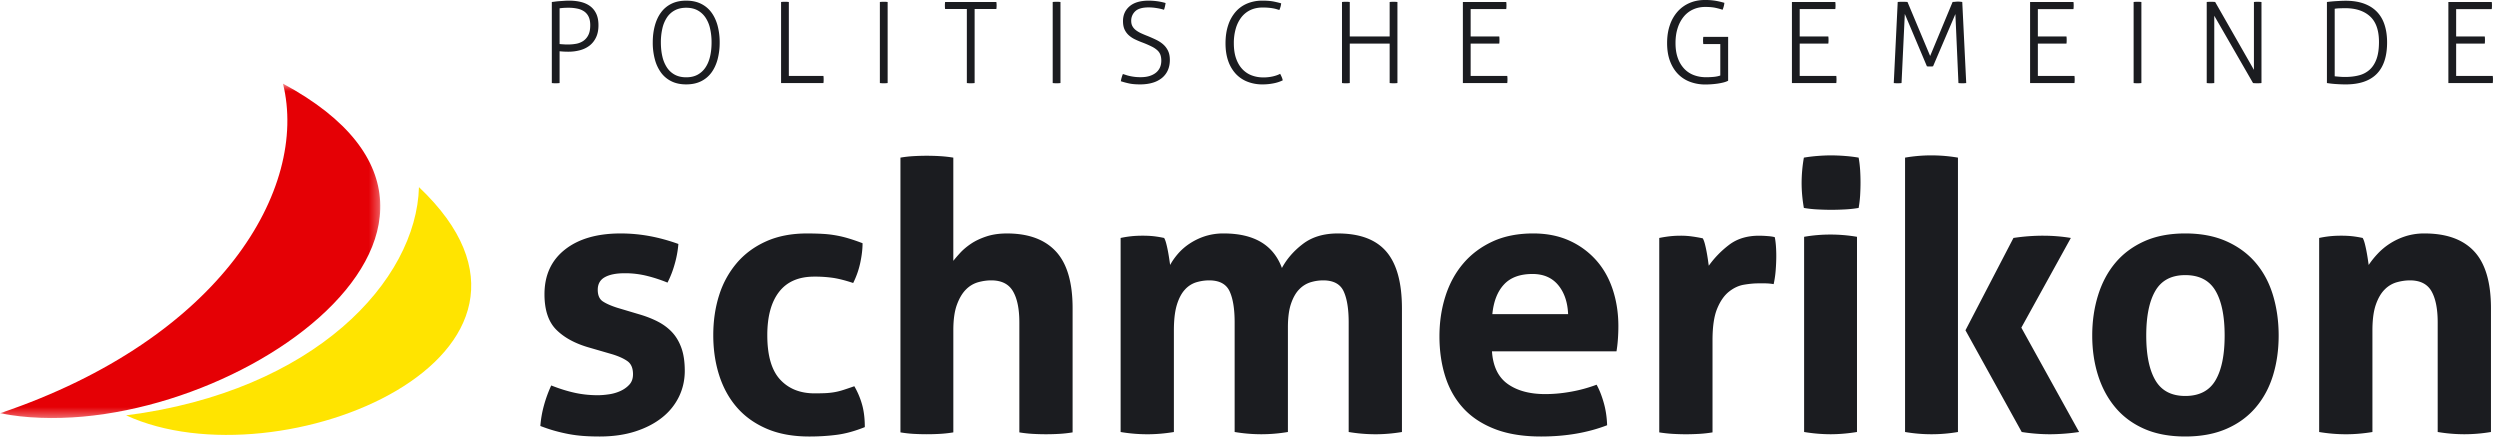 <svg width="261" height="46" fill="none" xmlns="http://www.w3.org/2000/svg"><path fill-rule="evenodd" clip-rule="evenodd" d="M189.773 21.865c.522.026.992.039 1.41.039.443 0 .921-.013 1.429-.04a11.56 11.56 0 0 0 1.43-.156c.078-.444.13-.888.157-1.332.025-.444.039-.875.039-1.293 0-.444-.014-.882-.039-1.313a11.88 11.88 0 0 0-.157-1.313 14.656 14.656 0 0 0-1.449-.176 19.384 19.384 0 0 0-1.449-.059c-.418 0-.881.02-1.389.059-.51.04-.986.098-1.431.177a15.513 15.513 0 0 0-.235 2.625c0 .862.078 1.737.235 2.625.445.078.927.132 1.449.157Zm4.098 2.858a16.44 16.44 0 0 0-2.781-.236c-.94 0-1.853.08-2.741.236V45.1a17.1 17.1 0 0 0 2.741.235c.899 0 1.827-.08 2.78-.235v-9.832l.001-10.546ZM180.418 3.85h-2.594a2.647 2.647 0 0 0-.019.564c.004.075.01.136.019.184h1.775v3.284c-.174.064-.382.11-.623.137a7.921 7.921 0 0 1-.896.042c-.435 0-.844-.072-1.227-.214a2.675 2.675 0 0 1-1.003-.653 3.132 3.132 0 0 1-.676-1.11c-.166-.448-.25-.976-.25-1.584 0-.594.077-1.124.232-1.592a3.57 3.57 0 0 1 .64-1.187c.272-.324.599-.572.979-.742.38-.17.795-.255 1.246-.255.451 0 .822.034 1.115.101.292.067.525.132.7.196a2.372 2.372 0 0 0 .189-.725 8.979 8.979 0 0 0-.807-.195A6.386 6.386 0 0 0 177.973 0c-.562 0-1.081.1-1.56.303a3.535 3.535 0 0 0-1.246.878 4.056 4.056 0 0 0-.823 1.413c-.199.558-.298 1.193-.298 1.906 0 .711.101 1.337.302 1.875.203.538.482.99.837 1.353.356.364.779.637 1.27.82a4.535 4.535 0 0 0 1.589.273 9.375 9.375 0 0 0 1.299-.095c.21-.033.408-.072.594-.119.186-.048.346-.107.48-.179v-3.83h.001V3.85Zm-121.996.748a5 5 0 0 0 .206.018l.176.012.2.012c.075.004.17.005.288.005.282 0 .56-.023.835-.07.274-.047.523-.143.747-.288a1.59 1.59 0 0 0 .54-.612c.138-.263.207-.61.207-1.042 0-.345-.053-.634-.159-.865a1.395 1.395 0 0 0-.453-.559 1.947 1.947 0 0 0-.718-.306 4.37 4.37 0 0 0-.94-.094c-.204 0-.384.005-.542.017a5.708 5.708 0 0 0-.387.042v3.73ZM57.61.208c.078-.007.188-.02.33-.04.14-.02.295-.036.464-.048l.517-.035c.177-.012.335-.018.477-.018.462 0 .882.048 1.258.141.377.095.7.244.97.448.27.204.48.469.63.794.149.326.223.72.223 1.183 0 .495-.084.918-.253 1.27-.168.354-.396.64-.681.86-.287.22-.62.38-1 .482a4.56 4.56 0 0 1-1.194.153 7.914 7.914 0 0 1-.93-.047v3.32a1.99 1.99 0 0 1-.188.017 4.017 4.017 0 0 1-.44 0 1.525 1.525 0 0 1-.183-.018V.208ZM71.641 8.07c.455 0 .847-.088 1.177-.265a2.31 2.31 0 0 0 .823-.747c.22-.321.382-.706.488-1.153.106-.448.158-.938.158-1.471a6.38 6.38 0 0 0-.158-1.471 3.368 3.368 0 0 0-.488-1.148 2.334 2.334 0 0 0-.823-.741c-.33-.177-.722-.265-1.177-.265-.455 0-.848.088-1.182.265a2.255 2.255 0 0 0-.823.74 3.45 3.45 0 0 0-.483 1.149 6.42 6.42 0 0 0-.158 1.47c0 .534.053 1.024.158 1.472a3.5 3.5 0 0 0 .483 1.153c.215.322.49.57.823.747.334.177.727.265 1.182.265Zm0 .741c-.588 0-1.102-.107-1.54-.323a2.94 2.94 0 0 1-1.088-.906 4.127 4.127 0 0 1-.647-1.39 6.725 6.725 0 0 1-.218-1.758c0-.636.073-1.22.218-1.754.144-.534.36-.995.647-1.383.286-.388.648-.69 1.087-.906.44-.216.953-.323 1.541-.323s1.102.107 1.54.323c.44.216.802.518 1.089.906.286.388.502.85.647 1.383a6.72 6.72 0 0 1 .217 1.754 6.78 6.78 0 0 1-.217 1.759c-.145.537-.361 1-.647 1.389a2.94 2.94 0 0 1-1.088.906c-.44.216-.953.323-1.541.323ZM81.544.209a1.72 1.72 0 0 1 .183-.018 4.576 4.576 0 0 1 .44 0c.071.004.133.01.188.018v7.72h3.611c.008.047.014.108.018.182a4.056 4.056 0 0 1 0 .389 1.59 1.59 0 0 1-.018.17h-4.422V.21Zm10.314 0c.055-.008.122-.014.2-.018a4.515 4.515 0 0 1 .424 0c.07.004.133.01.188.018V8.67a2.668 2.668 0 0 1-.4.023c-.079 0-.155-.001-.23-.005a1.941 1.941 0 0 1-.182-.018V.21Zm9.081.729h-2.27a1.53 1.53 0 0 1-.017-.17 3.516 3.516 0 0 1 0-.383c.004-.07.01-.13.018-.176h5.351a2.448 2.448 0 0 1 .018.547 2.327 2.327 0 0 1-.018.182h-2.27V8.67a1.995 1.995 0 0 1-.188.018 4.006 4.006 0 0 1-.441 0 1.582 1.582 0 0 1-.183-.018V.938Zm8.963-.729c.054-.008.121-.014.201-.018a4.43 4.43 0 0 1 .422 0c.071.004.134.01.188.018V8.67a2.596 2.596 0 0 1-.4.023 4.28 4.28 0 0 1-.229-.005 1.938 1.938 0 0 1-.182-.018V.21Zm7.327 7.52c.11.032.224.067.341.106.117.04.248.075.394.106a4.985 4.985 0 0 0 1.112.117c.376 0 .699-.044.97-.135.27-.09.494-.212.67-.365a1.44 1.44 0 0 0 .395-.541c.086-.207.129-.434.129-.677 0-.235-.03-.437-.089-.606a1.187 1.187 0 0 0-.306-.465 2.435 2.435 0 0 0-.599-.406 10.61 10.61 0 0 0-.959-.418 9.109 9.109 0 0 1-.781-.33 2.686 2.686 0 0 1-.654-.429 1.858 1.858 0 0 1-.447-.606c-.109-.235-.164-.53-.164-.883 0-.634.229-1.149.688-1.541.458-.393 1.127-.588 2.005-.588.173 0 .348.008.523.023.177.016.341.035.495.059a6.128 6.128 0 0 1 .735.165 4.819 4.819 0 0 1-.065.358 2.911 2.911 0 0 1-.1.348 4.964 4.964 0 0 0-.724-.17 5.09 5.09 0 0 0-.876-.078c-.651 0-1.117.134-1.399.4a1.334 1.334 0 0 0-.424 1.013c0 .211.043.396.129.553.087.158.207.294.359.412.153.117.335.226.547.324.212.097.439.194.683.287.329.135.637.271.923.412.286.142.531.307.735.495.204.188.364.41.482.665.117.255.176.563.176.924 0 .408-.073.77-.217 1.088a2.177 2.177 0 0 1-.618.8 2.78 2.78 0 0 1-.976.495c-.384.114-.815.17-1.294.17-.462 0-.846-.033-1.153-.1a8.8 8.8 0 0 1-.858-.23c.016-.116.043-.244.083-.381.038-.137.082-.261.129-.371Zm16.418-.024c.063.117.117.232.165.342.047.11.082.223.106.34a3.806 3.806 0 0 1-.953.312 5.829 5.829 0 0 1-1.163.112 4.205 4.205 0 0 1-1.57-.282 3.304 3.304 0 0 1-1.219-.824 3.807 3.807 0 0 1-.788-1.341c-.187-.534-.281-1.146-.281-1.836 0-.707.092-1.336.276-1.89a4.001 4.001 0 0 1 .777-1.4c.332-.38.736-.67 1.21-.87a4.07 4.07 0 0 1 1.595-.301c.493 0 .904.036 1.234.106.329.071.568.13.718.177a2.214 2.214 0 0 1-.065.353 3.381 3.381 0 0 1-.124.341l-.311-.094a3.424 3.424 0 0 0-.36-.082 5.284 5.284 0 0 0-.464-.06 7.092 7.092 0 0 0-.617-.023c-.464 0-.878.085-1.247.253-.368.17-.682.414-.941.735a3.486 3.486 0 0 0-.6 1.178 5.408 5.408 0 0 0-.212 1.577c0 .603.079 1.13.236 1.577.157.447.375.817.653 1.112.278.294.602.512.975.653.373.14.775.212 1.206.212a4.4 4.4 0 0 0 1.006-.106c.302-.07.555-.161.758-.27Zm6.457-7.496c.055-.008.121-.014.201-.018a4.547 4.547 0 0 1 .423 0c.071.004.134.01.188.018v3.6h4.164V.21a2.25 2.25 0 0 1 .187-.018 4.074 4.074 0 0 1 .424 0c.079.004.144.01.201.018v8.46a2.037 2.037 0 0 1-.183.018 4.672 4.672 0 0 1-.442 0 2.62 2.62 0 0 1-.187-.018V4.551h-4.164v4.12a2.596 2.596 0 0 1-.399.022c-.08 0-.156-.001-.231-.005a1.973 1.973 0 0 1-.182-.018V.21Zm12.62 0h4.528c.008.046.014.104.018.17a3.228 3.228 0 0 1-.018.57h-3.716v2.86h2.987c.008.048.015.105.018.171a4.373 4.373 0 0 1 0 .389c-.003.075-.01.136-.018.182h-2.987V7.93h3.822a2.594 2.594 0 0 1 .023.364 2.862 2.862 0 0 1-.023.377h-4.634V.21Zm34.353 0h4.528c.008.046.014.104.018.17.003.066.006.132.006.195 0 .055-.003.12-.006.193-.004.075-.01.136-.018.183h-3.716v2.86h2.986c.008.047.015.104.019.17a4.373 4.373 0 0 1 0 .389 1.608 1.608 0 0 1-.019.182h-2.986V7.93h3.822a3.266 3.266 0 0 1 0 .741h-4.634V.21Zm11.044 0c.047-.008.122-.014.224-.018a7.803 7.803 0 0 1 .564 0c.102.004.181.01.235.018l2.364 5.637L203.85.209c.046-.008.123-.014.228-.018a2.47 2.47 0 0 1 .782.018l.413 8.461a2.772 2.772 0 0 1-.401.023 4.28 4.28 0 0 1-.229-.005 1.903 1.903 0 0 1-.182-.018l-.318-7.202-2.329 5.449a.571.571 0 0 1-.165.023h-.323a.562.562 0 0 1-.159-.023l-2.305-5.461-.341 7.214a2.652 2.652 0 0 1-.4.023 4.63 4.63 0 0 1-.229-.005 1.964 1.964 0 0 1-.183-.018l.412-8.461Zm13.82 0h4.527c.009.046.015.104.019.17a3.228 3.228 0 0 1 0 .388c-.004.075-.01.136-.019.183h-3.715v2.86h2.986c.009.047.015.104.018.17a4.373 4.373 0 0 1 0 .389 1.269 1.269 0 0 1-.018.182h-2.986V7.93h3.822a2.594 2.594 0 0 1 .022.364 2.862 2.862 0 0 1-.022.377h-4.634V.21Zm10.809 0a2.22 2.22 0 0 1 .2-.018 4.547 4.547 0 0 1 .423 0c.071.004.134.01.188.018V8.67a2.596 2.596 0 0 1-.399.023c-.08 0-.156-.001-.231-.005a1.911 1.911 0 0 1-.181-.018V.21Zm7.632 0c.054-.008.128-.014.218-.018a5.282 5.282 0 0 1 .452 0c.087.004.157.01.212.018l4.046 7.084V.21a2.27 2.27 0 0 1 .183-.018 3.674 3.674 0 0 1 .605.018v8.46a2.032 2.032 0 0 1-.206.018 5.85 5.85 0 0 1-.464 0 2.572 2.572 0 0 1-.211-.018l-4.047-7.026V8.67a2.667 2.667 0 0 1-.388.023c-.078 0-.153-.001-.224-.005a1.962 1.962 0 0 1-.176-.018V.21Zm13.361 7.755c.14.016.307.032.5.047.192.016.389.024.595.024.54 0 1.027-.06 1.463-.177a2.615 2.615 0 0 0 1.111-.6c.306-.282.541-.657.706-1.124.165-.466.247-1.049.247-1.748 0-1.216-.312-2.108-.934-2.677-.624-.569-1.488-.854-2.593-.854-.182 0-.375.005-.584.012a3.904 3.904 0 0 0-.511.048v7.049Zm-.812-7.756a14.518 14.518 0 0 1 .918-.088c.181-.01.361-.021.54-.029.18-.008.346-.012.494-.012.738 0 1.378.1 1.924.3.544.2.995.487 1.352.86.357.372.622.827.793 1.364.174.538.26 1.144.26 1.819 0 2.926-1.442 4.39-4.329 4.39-.164 0-.341-.004-.529-.012s-.37-.018-.546-.03a8.47 8.47 0 0 1-.494-.047c-.153-.02-.28-.037-.383-.053V.208Zm12.679.001h4.527c.008.046.015.104.019.17a3.228 3.228 0 0 1 0 .388 1.608 1.608 0 0 1-.019.183h-3.715v2.86h2.986c.009.047.015.104.018.17a4.373 4.373 0 0 1 0 .389 1.269 1.269 0 0 1-.018.182h-2.986V7.93h3.822a2.594 2.594 0 0 1 .022.364 2.862 2.862 0 0 1-.022.377h-4.634V.21ZM61.504 36.284c-1.462-.417-2.604-1.038-3.426-1.861-.823-.823-1.234-2.058-1.234-3.703 0-1.985.711-3.54 2.134-4.663 1.423-1.123 3.362-1.685 5.816-1.685 1.017 0 2.022.092 3.015.274.992.183 1.997.458 3.015.824a10.75 10.75 0 0 1-.391 2.115 10.24 10.24 0 0 1-.745 1.92 15.45 15.45 0 0 0-2.076-.685 9.496 9.496 0 0 0-2.388-.294c-.888 0-1.58.136-2.075.41-.496.275-.744.713-.744 1.314 0 .575.176.98.528 1.215.353.235.855.457 1.508.666l2.232.666c.731.21 1.39.464 1.977.764.588.3 1.09.672 1.509 1.116.416.445.743.994.978 1.647.235.652.353 1.45.353 2.39 0 .967-.203 1.867-.607 2.703a6.238 6.238 0 0 1-1.762 2.175c-.77.615-1.704 1.097-2.8 1.45-1.097.352-2.337.529-3.72.529-.627 0-1.201-.02-1.724-.059a13.754 13.754 0 0 1-1.507-.196c-.483-.092-.96-.203-1.43-.333s-.979-.3-1.527-.51a11.25 11.25 0 0 1 .372-2.135c.196-.718.45-1.417.764-2.096.862.34 1.677.594 2.448.764.77.17 1.572.255 2.408.255.365 0 .763-.033 1.194-.098a4.379 4.379 0 0 0 1.195-.353c.365-.17.671-.392.92-.666.248-.274.372-.633.372-1.078 0-.627-.19-1.077-.568-1.352-.38-.274-.908-.515-1.586-.725l-2.428-.705ZM89.19 40.32a8.14 8.14 0 0 1 .783 1.822c.209.693.313 1.51.313 2.448-1.044.42-2.023.688-2.937.805-.913.118-1.867.176-2.858.176-1.697 0-3.173-.268-4.425-.803-1.253-.536-2.291-1.273-3.114-2.214-.822-.94-1.443-2.057-1.86-3.35-.418-1.293-.626-2.697-.626-4.213 0-1.49.202-2.873.607-4.154a9.601 9.601 0 0 1 1.84-3.369c.823-.966 1.847-1.724 3.074-2.272 1.227-.55 2.65-.823 4.269-.823.574 0 1.102.013 1.586.04a11.447 11.447 0 0 1 2.721.469c.443.131.94.301 1.488.51 0 .6-.078 1.273-.234 2.018a8.853 8.853 0 0 1-.745 2.135c-.783-.261-1.468-.437-2.056-.53A13.258 13.258 0 0 0 85 28.88c-1.618 0-2.839.529-3.66 1.587-.823 1.057-1.234 2.566-1.234 4.525 0 2.116.443 3.658 1.331 4.624.887.967 2.089 1.45 3.603 1.45.391 0 .75-.007 1.077-.02.326-.013.646-.045.959-.097.313-.052.633-.13.96-.236.326-.103.71-.235 1.155-.391Zm4.816-23.863c.444-.078.901-.13 1.37-.156.47-.026.927-.04 1.371-.04.445 0 .9.014 1.37.04.47.026.94.079 1.41.156v10.776c.183-.235.425-.515.725-.843.3-.325.672-.64 1.116-.94.444-.3.98-.555 1.606-.764.626-.208 1.344-.313 2.154-.313 2.245 0 3.948.626 5.11 1.88 1.161 1.254 1.742 3.228 1.742 5.916v12.972c-.47.077-.94.13-1.409.155a24.17 24.17 0 0 1-2.742 0 13.175 13.175 0 0 1-1.409-.155V33.659c0-1.41-.222-2.494-.666-3.252-.444-.758-1.2-1.136-2.271-1.136-.445 0-.901.065-1.371.195a2.884 2.884 0 0 0-1.272.765c-.379.379-.692.908-.94 1.587-.249.68-.372 1.567-.372 2.664v10.659c-.471.077-.94.13-1.41.155a24.143 24.143 0 0 1-2.722 0c-.456-.026-.92-.078-1.39-.155V16.457Zm22.987 8.386c.365-.078.73-.138 1.096-.177.365-.04.77-.059 1.215-.059.443 0 .834.02 1.174.059.338.04.691.099 1.057.177.079.13.15.32.216.568.065.248.124.509.176.783.052.275.098.543.137.804l.098.665c.209-.39.483-.783.822-1.174a5.951 5.951 0 0 1 1.214-1.058 6.634 6.634 0 0 1 1.586-.765 6.259 6.259 0 0 1 1.977-.294c3.16 0 5.183 1.202 6.071 3.605.522-.966 1.259-1.808 2.212-2.527.953-.718 2.16-1.078 3.622-1.078 2.297 0 3.988.634 5.071 1.901 1.084 1.267 1.625 3.246 1.625 5.936v12.892c-.94.157-1.866.235-2.78.235a16.9 16.9 0 0 1-2.78-.235V33.66c0-1.41-.176-2.494-.528-3.252-.353-.757-1.064-1.137-2.134-1.137-.445 0-.882.066-1.313.196a2.806 2.806 0 0 0-1.174.725c-.353.353-.64.85-.862 1.49-.222.64-.333 1.469-.333 2.488V45.1a16.9 16.9 0 0 1-2.78.235 16.85 16.85 0 0 1-2.781-.235V33.66c0-1.41-.176-2.494-.528-3.252-.353-.757-1.065-1.137-2.135-1.137-.444 0-.887.066-1.331.196a2.646 2.646 0 0 0-1.194.764c-.353.38-.634.909-.842 1.587-.209.68-.313 1.568-.313 2.665v10.62c-.94.156-1.867.234-2.781.234a16.9 16.9 0 0 1-2.78-.235V24.843Zm46.718 7.954c-.053-1.254-.398-2.266-1.038-3.037-.64-.77-1.534-1.156-2.683-1.156-1.306 0-2.297.366-2.975 1.098-.68.732-1.084 1.763-1.214 3.095h7.91Zm-7.949 3.88c.104 1.567.651 2.703 1.643 3.409.993.705 2.298 1.057 3.916 1.057.888 0 1.795-.084 2.722-.255a15.19 15.19 0 0 0 2.643-.725c.289.523.537 1.15.744 1.882.209.731.327 1.515.353 2.35-2.037.784-4.335 1.176-6.891 1.176-1.88 0-3.493-.261-4.837-.783-1.345-.524-2.442-1.248-3.29-2.176-.849-.927-1.475-2.03-1.879-3.31-.405-1.28-.608-2.678-.608-4.193 0-1.49.21-2.886.627-4.193.417-1.306 1.038-2.442 1.86-3.409.823-.966 1.841-1.73 3.056-2.293 1.214-.56 2.629-.842 4.247-.842 1.411 0 2.664.25 3.76.744a8.296 8.296 0 0 1 2.801 2.04c.769.86 1.35 1.886 1.742 3.075.391 1.189.587 2.462.587 3.82 0 .497-.019.987-.058 1.469a12.3 12.3 0 0 1-.138 1.157h-13Zm17.464-11.834a13.28 13.28 0 0 1 1.116-.177c.352-.04.738-.059 1.155-.059.392 0 .777.027 1.155.08.379.051.752.117 1.116.195.079.13.15.32.217.568.064.248.123.51.175.784.053.274.098.548.139.822.038.275.07.504.097.687a10.055 10.055 0 0 1 2.114-2.175c.834-.64 1.878-.96 3.132-.96.261 0 .562.013.901.039.34.026.587.065.745.118.052.26.092.561.118.9.025.34.038.693.038 1.058 0 .445-.02.928-.059 1.45a10.35 10.35 0 0 1-.215 1.49 5.413 5.413 0 0 0-.96-.08h-.646c-.444 0-.939.047-1.488.139-.548.09-1.071.332-1.566.724-.497.392-.907.98-1.233 1.763-.327.784-.49 1.881-.49 3.292v9.64c-.47.077-.94.13-1.41.156-.469.025-.926.04-1.37.04-.445 0-.895-.015-1.351-.04a14.752 14.752 0 0 1-1.43-.156V24.843Zm31.968 9.639 5.011-9.64a20.35 20.35 0 0 1 3.095-.235c.992 0 1.958.079 2.897.235l-5.169 9.365 6.031 10.894a21.38 21.38 0 0 1-3.094.235 19.08 19.08 0 0 1-2.897-.235l-5.874-10.62Zm-6.306-18.025a15.77 15.77 0 0 1 2.742-.235c.94 0 1.866.078 2.781.235v28.644a16.406 16.406 0 0 1-5.523 0V16.457Zm29.253 24.882c1.462 0 2.511-.542 3.152-1.626.641-1.084.96-2.645.96-4.683 0-2.037-.319-3.598-.96-4.682-.641-1.083-1.69-1.626-3.152-1.626-1.436 0-2.474.543-3.113 1.626-.64 1.084-.96 2.645-.96 4.682 0 2.038.32 3.6.96 4.683.639 1.084 1.677 1.626 3.113 1.626Zm0 4.232c-1.645 0-3.074-.268-4.288-.803-1.214-.535-2.219-1.28-3.015-2.234-.798-.953-1.398-2.07-1.802-3.35-.405-1.28-.607-2.665-.607-4.154 0-1.489.202-2.886.607-4.192.404-1.306 1.004-2.435 1.802-3.39.796-.953 1.801-1.704 3.015-2.253 1.214-.548 2.643-.823 4.288-.823 1.645 0 3.08.275 4.308.823 1.226.549 2.245 1.3 3.053 2.253.81.955 1.411 2.084 1.802 3.39.392 1.306.588 2.703.588 4.192 0 1.49-.196 2.874-.588 4.154-.391 1.28-.992 2.397-1.802 3.35-.808.954-1.827 1.699-3.053 2.233-1.228.536-2.663.804-4.308.804Zm13.979-20.728c.366-.078.731-.138 1.097-.177.365-.04.771-.059 1.214-.059.444 0 .834.02 1.175.059.339.04.692.099 1.057.177.079.13.15.32.216.568.064.248.123.509.176.783.052.275.098.543.138.804l.097.665a9.12 9.12 0 0 1 .94-1.174 6.712 6.712 0 0 1 1.272-1.058 6.913 6.913 0 0 1 1.626-.765 6.423 6.423 0 0 1 1.996-.294c2.298 0 4.027.627 5.19 1.881 1.16 1.254 1.742 3.227 1.742 5.918V45.1a16.9 16.9 0 0 1-2.78.235 16.86 16.86 0 0 1-2.781-.235V33.66c0-1.41-.215-2.494-.645-3.252-.432-.757-1.182-1.137-2.252-1.137-.446 0-.901.066-1.372.196a2.89 2.89 0 0 0-1.272.764c-.379.38-.686.909-.921 1.587-.234.68-.352 1.568-.352 2.665v10.62c-.939.156-1.867.234-2.78.234a16.93 16.93 0 0 1-2.781-.235V24.843Z" fill="#1B1C20"/><mask id="a" mask-type="alpha" maskUnits="userSpaceOnUse" x="0" y="8" width="40" height="36"><path fill-rule="evenodd" clip-rule="evenodd" d="M0 8.732h39.702v34.913H0V8.732Z" fill="#fff"/></mask><g mask="url(#a)"><path fill-rule="evenodd" clip-rule="evenodd" d="M29.544 8.732C32.244 19.704 23.072 35.348 0 43.145c21.768 4.238 57.273-19.463 29.544-34.413Z" fill="#E50005"/></g><path fill-rule="evenodd" clip-rule="evenodd" d="M43.74 19.536c-.268 9.723-10.837 21.301-30.575 23.828 16.107 7.39 49.02-6.361 30.574-23.828Z" fill="#FFE400"/></svg>